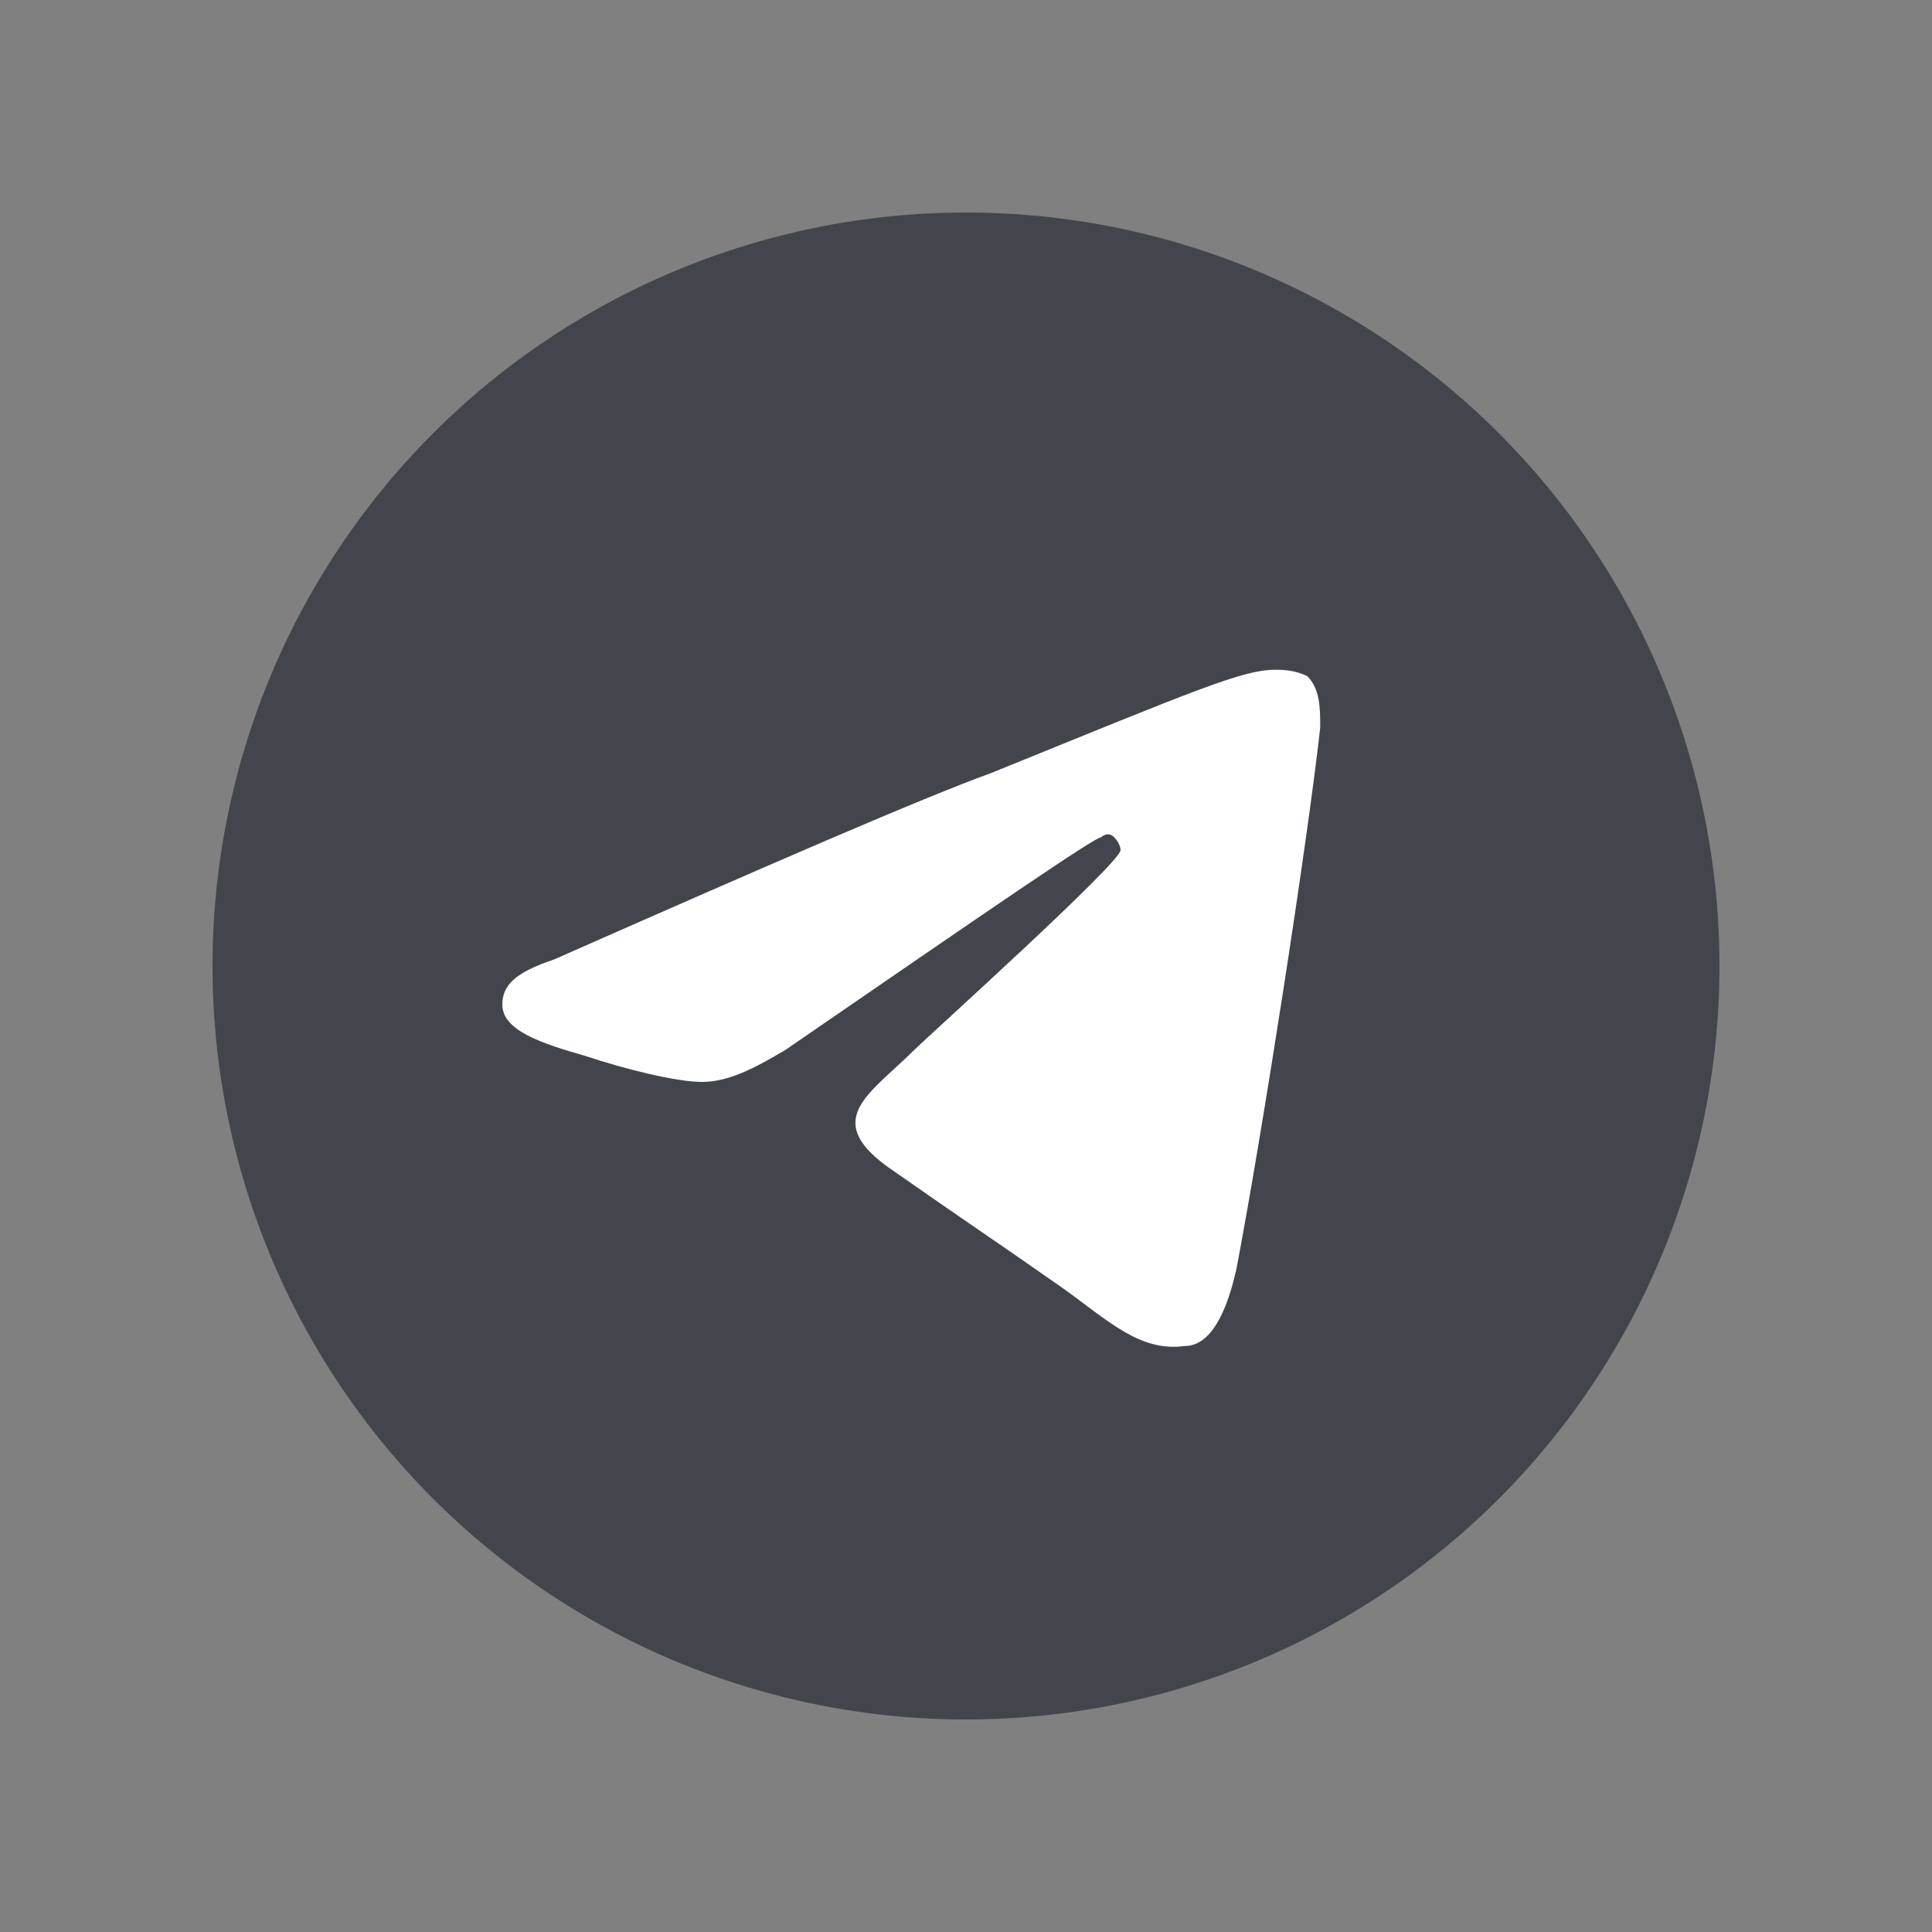 <?xml version="1.0" encoding="utf-8"?>
<!-- Generator: Adobe Illustrator 21.0.0, SVG Export Plug-In . SVG Version: 6.00 Build 0)  -->
<svg version="1.1" id="Слой_1" xmlns="http://www.w3.org/2000/svg" xmlns:xlink="http://www.w3.org/1999/xlink" x="0px" y="0px"
	 viewBox="0 0 30 30" style="enable-background:new 0 0 30 30;" xml:space="preserve">
<rect x="0" y="0" width="30" height="30" fill="#808080" stroke="none"/>
<style type="text/css">
	.st0{fill:#43454C;}
	.st1{fill:#FFFFFF;}
</style>
<g id="Artboard">
	<circle id="Oval" class="st0" cx="15" cy="15" r="11.7"/>
	<path id="Path-3" class="st1" d="M8.6,14.9c3.4-1.5,5.7-2.5,6.8-2.9c3.2-1.3,3.9-1.6,4.4-1.6c0.1,0,0.3,0,0.5,0.1
		c0.2,0.2,0.2,0.5,0.2,0.8c-0.2,1.8-0.9,6.3-1.3,8.4c-0.2,0.9-0.5,1.2-0.8,1.2c-0.7,0.1-1.2-0.4-1.9-0.9c-1-0.7-1.6-1.1-2.6-1.8
		c-1.2-0.8-0.4-1.2,0.3-1.9c0.2-0.2,3.2-2.9,3.2-3.1c0,0,0-0.1-0.1-0.2c-0.1-0.1-0.2,0-0.2,0c-0.1,0-1.7,1.1-4.9,3.3
		c-0.5,0.3-0.9,0.5-1.3,0.5c-0.4,0-1.2-0.2-1.8-0.4c-0.7-0.2-1.3-0.4-1.3-0.8C7.8,15.3,8,15.1,8.6,14.9L8.6,14.9z"/>
</g>
</svg>

